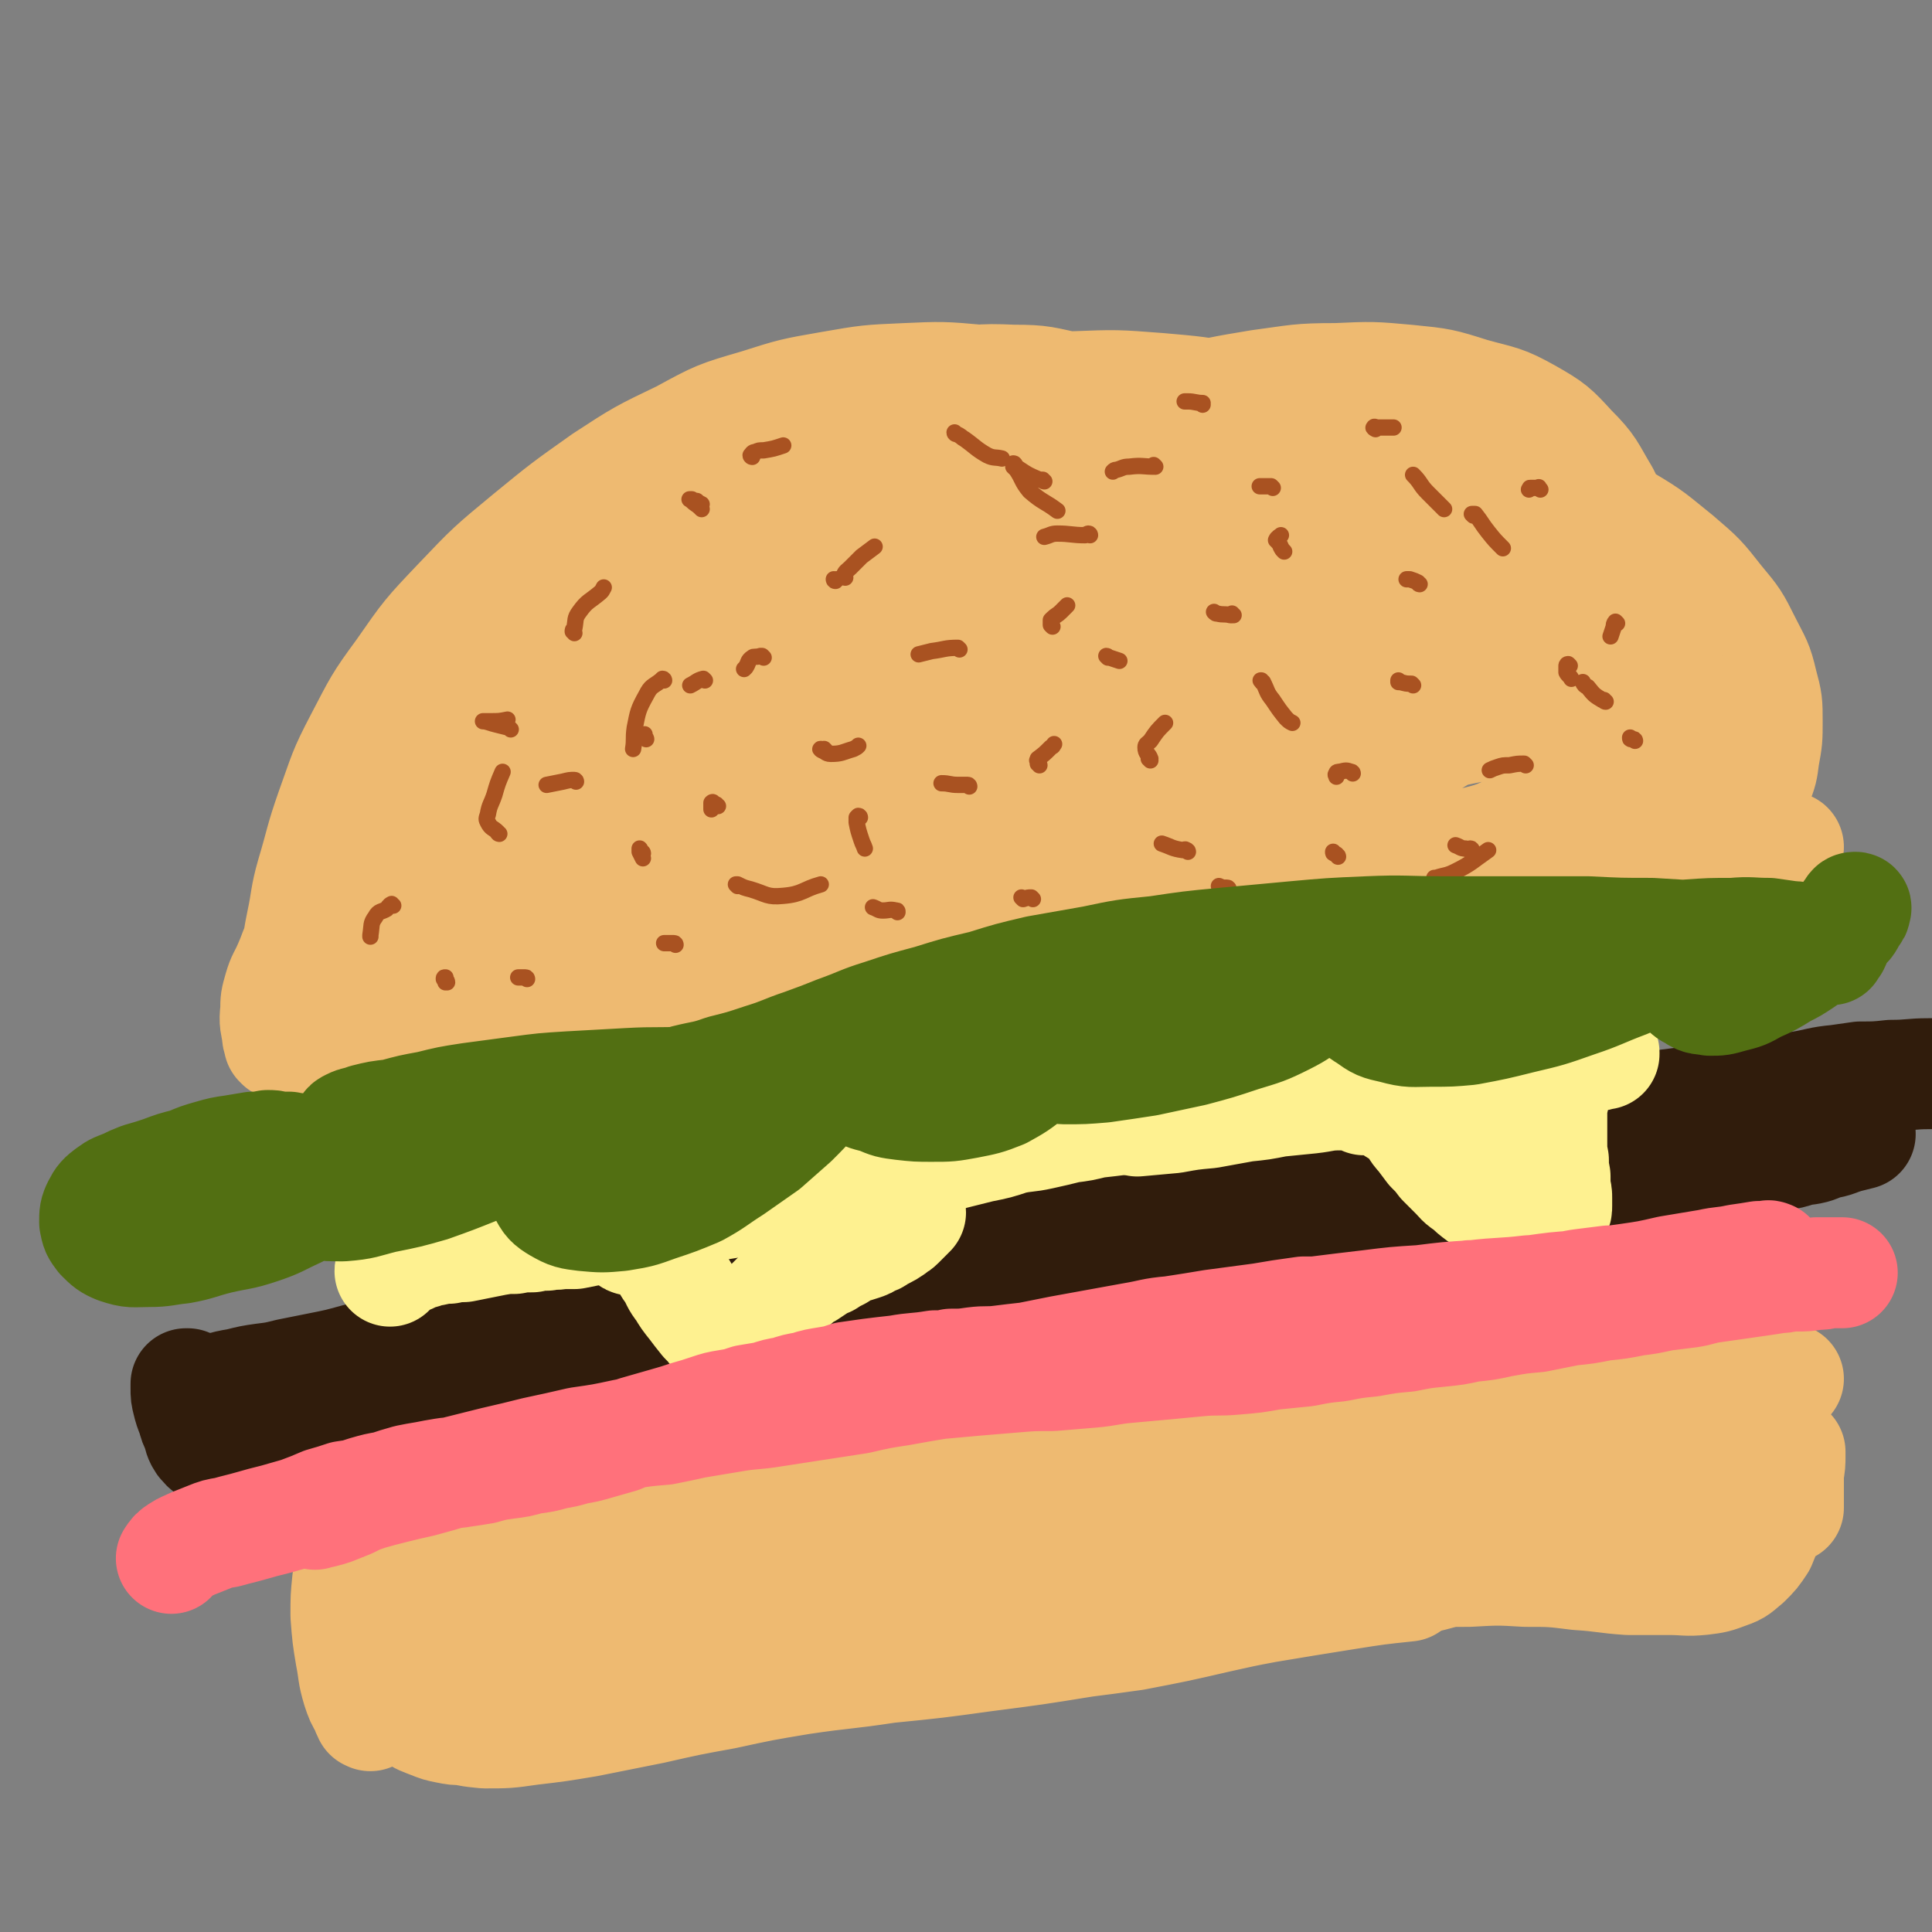 <svg viewBox='0 0 1184 1184' version='1.1' xmlns='http://www.w3.org/2000/svg' xmlns:xlink='http://www.w3.org/1999/xlink'><rect x="0" y="0" width="1184" height="1184" fill="#808080" stroke="none"/><g fill='none' stroke='#EEBA71' stroke-width='68' stroke-linecap='round' stroke-linejoin='round'><path d='M214,634c0,0 -1,-1 -1,-1 0,0 0,1 0,1 0,-1 0,-1 0,-1 2,-1 2,0 3,0 3,0 3,0 5,0 4,-1 4,-1 7,-1 7,0 7,0 14,0 9,-1 9,-1 18,-2 13,-1 13,-1 25,-3 12,-2 12,-2 24,-4 16,-2 16,-2 33,-4 18,-3 18,-2 36,-5 19,-2 19,-2 38,-5 22,-3 22,-3 43,-7 24,-4 24,-5 47,-10 25,-5 25,-5 49,-10 26,-5 26,-5 52,-9 26,-4 26,-3 52,-7 28,-5 28,-5 56,-10 28,-4 28,-4 56,-8 28,-4 28,-4 56,-8 27,-3 27,-3 54,-6 27,-3 27,-3 53,-5 25,-2 25,-2 50,-4 21,-1 21,-1 42,-3 18,-1 18,-1 35,-2 12,-1 12,-1 24,-1 5,0 6,0 11,0 0,0 0,0 0,0 -5,1 -5,0 -9,0 -11,0 -11,0 -22,0 -17,1 -17,1 -34,2 -21,1 -21,1 -42,3 -26,2 -26,2 -51,4 -30,4 -30,4 -60,8 -33,4 -33,4 -65,9 -33,4 -33,4 -66,9 -31,4 -31,4 -62,9 -29,4 -29,4 -59,8 -28,4 -28,4 -57,8 -28,5 -28,5 -57,10 -29,5 -29,4 -59,10 -30,6 -30,6 -60,13 -27,6 -27,7 -55,13 -22,4 -23,4 -45,8 -19,4 -19,4 -38,8 -15,3 -15,4 -30,6 -10,2 -10,2 -20,3 -4,0 -5,0 -9,0 0,0 0,0 1,0 5,-2 5,-2 9,-4 11,-4 11,-4 21,-8 14,-5 14,-6 29,-11 17,-6 17,-5 34,-11 19,-6 19,-6 38,-11 18,-5 18,-5 37,-10 16,-4 16,-4 32,-8 11,-3 11,-3 23,-5 7,-2 7,-2 14,-3 2,0 3,0 4,0 0,0 0,0 -1,0 '/><path d='M172,640c0,0 0,0 -1,-1 0,-2 -1,-2 -1,-5 -1,-7 -2,-7 -1,-15 0,-6 0,-6 2,-13 2,-7 3,-7 6,-14 4,-9 3,-9 8,-18 6,-12 5,-12 13,-23 9,-14 9,-14 20,-26 11,-14 10,-14 22,-27 13,-14 13,-14 26,-27 14,-14 14,-14 28,-27 15,-14 15,-14 32,-27 17,-14 17,-14 35,-27 20,-14 20,-14 40,-26 22,-13 22,-14 45,-25 24,-11 24,-11 49,-21 25,-9 25,-9 50,-17 26,-8 26,-8 53,-14 26,-6 27,-6 53,-10 28,-4 28,-4 55,-6 26,-1 27,-2 53,-1 25,0 25,0 50,3 25,2 26,2 50,6 25,4 25,4 49,10 24,6 24,5 47,13 21,7 21,7 41,17 17,10 17,11 32,23 14,12 14,12 25,26 10,12 10,12 17,26 6,12 7,12 10,25 3,11 3,12 3,23 0,11 0,11 -2,22 -1,8 -1,8 -4,16 -2,7 -3,7 -5,13 -3,6 -3,6 -6,11 -3,4 -3,4 -6,8 -1,2 -1,2 -3,3 -1,0 -2,-1 -2,-2 -3,-3 -3,-4 -5,-8 -3,-7 -3,-7 -5,-14 -3,-7 -3,-7 -6,-15 -4,-11 -4,-11 -8,-22 -4,-13 -4,-13 -8,-26 -4,-15 -4,-15 -8,-29 -4,-16 -3,-16 -8,-31 -5,-16 -5,-16 -11,-32 -6,-17 -5,-17 -13,-33 -9,-15 -8,-16 -20,-28 -11,-12 -12,-13 -26,-21 -16,-9 -17,-8 -35,-13 -19,-6 -19,-6 -39,-8 -22,-2 -22,-2 -44,-1 -24,0 -24,1 -47,4 -24,4 -24,4 -48,10 -26,6 -26,6 -52,14 -28,10 -28,10 -56,21 -30,12 -29,13 -58,27 -30,15 -31,15 -60,31 -28,16 -28,16 -56,33 -25,16 -25,16 -50,34 -23,17 -23,17 -45,37 -20,18 -20,18 -38,38 -17,17 -17,18 -32,37 -13,16 -13,16 -24,34 -8,14 -8,14 -14,29 -4,9 -4,9 -6,20 -1,6 -1,7 1,13 2,4 3,5 7,7 6,2 7,2 12,0 10,-3 10,-4 18,-9 13,-9 12,-9 23,-19 14,-13 14,-13 27,-26 15,-15 15,-15 29,-31 17,-18 16,-18 33,-36 18,-20 18,-20 36,-39 19,-19 18,-20 38,-39 20,-19 20,-19 41,-38 21,-17 21,-18 43,-34 21,-15 21,-16 44,-29 20,-12 21,-12 43,-22 21,-8 21,-9 42,-15 22,-5 22,-6 44,-8 20,-1 21,-1 41,2 17,4 18,4 34,12 16,7 16,8 29,19 12,10 11,11 22,22 9,9 9,9 17,18 6,7 7,7 12,14 3,3 2,4 4,8 0,0 0,0 0,0 -3,0 -3,-1 -7,-2 -7,-4 -7,-4 -15,-8 -11,-7 -11,-7 -22,-14 -13,-9 -13,-9 -25,-18 -14,-10 -13,-11 -27,-21 -14,-11 -14,-11 -29,-21 -16,-11 -16,-11 -32,-20 -14,-8 -14,-8 -30,-14 -20,-8 -20,-8 -41,-13 -22,-5 -22,-5 -45,-7 -22,-2 -23,-2 -45,-1 -23,1 -23,1 -46,5 -23,4 -23,4 -45,11 -24,7 -24,7 -46,19 -25,12 -25,12 -48,27 -24,17 -24,17 -46,35 -23,19 -23,19 -43,40 -19,20 -19,20 -35,43 -14,19 -14,20 -25,41 -11,21 -10,21 -18,43 -7,20 -6,20 -12,40 -4,14 -3,15 -6,29 -2,10 -2,10 -3,20 -1,6 -1,6 -2,11 0,0 1,0 1,0 1,-1 1,-2 2,-3 4,-8 4,-8 7,-16 7,-16 6,-16 13,-31 10,-20 10,-20 20,-39 12,-22 12,-23 25,-44 14,-23 14,-23 31,-43 15,-20 15,-21 32,-39 18,-18 18,-18 38,-34 20,-16 21,-16 43,-30 24,-15 24,-15 49,-26 26,-13 26,-13 54,-23 27,-10 27,-10 54,-17 27,-7 27,-7 55,-11 27,-3 27,-3 54,-3 26,-1 26,-1 52,1 23,2 23,2 46,6 20,4 20,4 39,10 16,5 16,6 32,12 11,5 11,6 22,12 7,3 7,3 14,7 3,2 3,2 5,4 0,0 -1,1 -1,1 -5,-1 -5,-1 -10,-2 -11,-2 -11,-3 -22,-5 -16,-3 -16,-3 -32,-6 -18,-4 -18,-4 -36,-9 -19,-4 -19,-4 -37,-10 -18,-5 -18,-5 -36,-11 -18,-5 -18,-6 -36,-9 -19,-4 -19,-5 -37,-5 -22,-1 -23,0 -44,4 -25,4 -25,5 -49,12 -26,9 -26,10 -52,21 -19,8 -19,8 -38,18 -19,10 -19,10 -36,22 -17,13 -17,13 -31,28 -16,17 -16,18 -29,36 -13,21 -13,21 -25,42 -10,19 -11,19 -19,40 -5,14 -6,15 -7,30 -1,8 -1,10 4,16 5,7 7,7 15,9 11,3 12,3 23,1 14,-2 14,-3 28,-7 17,-6 16,-6 33,-12 18,-8 18,-8 37,-16 22,-10 22,-10 44,-21 27,-13 27,-13 54,-27 30,-16 30,-16 59,-32 30,-16 30,-16 60,-33 28,-16 28,-16 56,-32 25,-13 25,-13 50,-25 18,-9 18,-9 36,-18 10,-4 10,-4 20,-8 2,-1 4,-2 4,-1 -2,0 -5,0 -9,1 -14,6 -14,6 -29,12 -25,11 -26,11 -51,23 -34,15 -34,15 -67,32 -39,20 -39,19 -77,42 -41,23 -41,23 -79,50 -33,22 -33,22 -63,48 -19,16 -20,15 -35,35 -8,10 -9,12 -10,23 -1,8 -1,12 5,16 9,4 12,3 23,1 20,-4 20,-6 39,-15 28,-13 28,-14 55,-29 32,-18 32,-18 63,-37 35,-21 35,-21 69,-43 33,-22 33,-23 65,-46 28,-20 29,-20 56,-41 19,-15 20,-15 37,-32 8,-8 11,-10 14,-19 1,-3 -3,-5 -7,-6 -11,-1 -13,-1 -25,2 -22,6 -22,6 -44,16 -27,13 -28,12 -53,29 -27,18 -27,18 -51,40 -26,23 -27,23 -49,50 -21,26 -22,26 -38,55 -10,19 -12,21 -13,40 -1,10 1,15 9,19 13,6 17,4 32,1 26,-6 27,-8 52,-19 33,-14 33,-15 65,-33 35,-19 35,-18 68,-39 33,-21 32,-21 64,-44 28,-21 28,-21 55,-43 20,-16 20,-16 39,-34 8,-8 10,-9 15,-18 1,-3 0,-5 -3,-6 -8,-2 -9,-2 -18,0 -20,4 -20,5 -40,12 -25,11 -26,11 -50,24 -25,15 -26,15 -48,33 -25,20 -25,20 -46,44 -20,23 -20,23 -37,49 -11,16 -15,17 -18,34 -1,7 2,11 8,14 12,5 15,4 29,2 25,-4 26,-6 50,-15 31,-12 31,-12 61,-27 30,-14 30,-14 58,-31 27,-15 27,-15 52,-32 20,-15 20,-15 39,-31 12,-10 12,-11 21,-22 2,-3 4,-5 2,-6 -3,-2 -6,-1 -12,1 -18,6 -19,5 -35,14 -23,13 -24,12 -45,29 -19,15 -20,15 -35,35 -13,17 -14,18 -20,38 -3,13 -4,16 1,28 5,9 8,10 18,13 13,3 15,2 29,0 18,-4 18,-5 35,-13 19,-8 19,-8 37,-18 16,-8 16,-8 30,-19 11,-9 11,-9 19,-20 5,-7 5,-8 7,-17 1,-5 1,-6 -2,-11 -4,-5 -5,-5 -12,-8 -10,-4 -11,-3 -23,-4 -16,-2 -16,-1 -33,-1 -20,0 -20,-1 -40,0 -24,2 -24,1 -48,4 -28,4 -28,4 -56,9 -31,5 -31,6 -63,11 -32,7 -32,7 -65,13 -30,6 -30,6 -61,10 -26,4 -26,3 -53,6 -22,2 -22,2 -43,4 -19,3 -19,2 -37,6 -18,4 -18,4 -35,9 -16,5 -16,5 -31,12 -12,5 -12,5 -23,11 -3,3 -6,3 -7,6 0,1 2,2 4,3 7,2 8,2 15,3 14,2 14,2 29,1 20,-1 20,-1 41,-4 26,-3 26,-4 53,-8 32,-5 32,-5 63,-10 28,-4 28,-3 56,-7 35,-5 35,-5 69,-10 34,-5 34,-5 68,-10 32,-5 32,-5 63,-10 27,-5 27,-6 54,-11 21,-4 21,-5 42,-7 13,-1 13,-1 27,0 2,0 2,1 5,2 '/><path d='M261,959c0,0 -1,-1 -1,-1 0,0 0,0 1,0 2,0 2,0 4,-1 4,0 4,0 8,-1 7,-1 7,-2 13,-4 10,-2 10,-2 20,-5 14,-4 14,-4 27,-7 15,-4 15,-4 31,-7 18,-4 18,-3 36,-6 20,-3 20,-3 40,-7 22,-3 21,-3 43,-7 23,-3 23,-4 46,-7 25,-3 25,-3 50,-6 25,-2 26,-2 51,-5 28,-3 28,-3 56,-6 30,-3 30,-3 59,-7 30,-4 30,-4 60,-8 29,-4 29,-4 57,-8 27,-3 27,-3 54,-6 23,-3 24,-3 47,-5 21,-2 21,-2 41,-3 17,-2 17,-2 34,-3 14,-1 14,-1 27,-2 8,-1 8,-1 17,-1 6,0 6,0 11,-1 2,0 3,0 3,0 -2,0 -3,1 -6,1 -9,0 -9,0 -18,0 -14,1 -14,1 -28,2 -17,1 -17,1 -34,2 -22,2 -22,1 -44,3 -26,1 -26,2 -52,3 -29,3 -29,2 -59,5 -32,3 -32,3 -64,7 -34,3 -34,4 -68,7 -33,4 -33,4 -66,8 -31,3 -31,2 -61,6 -31,4 -31,3 -61,9 -31,5 -31,6 -61,13 -30,7 -30,8 -60,16 -25,7 -25,7 -50,13 -17,4 -18,4 -35,8 -14,3 -14,2 -27,5 -10,3 -10,3 -20,6 -8,2 -8,3 -15,5 -4,2 -4,2 -7,3 0,0 0,0 0,0 2,0 2,-1 3,-1 3,-1 3,0 6,-1 4,0 4,0 8,0 4,1 4,1 9,2 4,1 4,1 8,2 4,2 4,2 8,4 3,2 3,3 7,5 4,2 4,2 8,5 5,3 5,3 9,6 7,3 6,4 13,6 9,4 9,4 19,6 13,3 13,3 27,5 16,2 16,1 32,2 20,1 20,1 40,2 21,0 21,0 43,1 23,0 23,1 45,1 23,0 23,1 46,1 23,-1 23,-1 46,-4 23,-3 23,-3 46,-8 24,-4 24,-5 47,-11 24,-7 24,-7 49,-15 25,-8 25,-8 50,-17 25,-10 25,-10 50,-20 24,-11 24,-11 48,-22 17,-8 16,-9 33,-17 19,-10 19,-10 37,-19 15,-8 15,-8 29,-15 11,-5 10,-6 21,-10 6,-3 6,-3 13,-5 2,0 3,-1 4,0 0,0 -1,0 -1,0 -4,3 -3,3 -7,6 -7,7 -7,6 -14,13 -9,8 -9,8 -19,16 -11,9 -10,10 -22,19 -12,9 -12,10 -25,18 -14,9 -14,9 -28,17 -14,7 -14,7 -28,13 -15,6 -15,6 -30,10 -15,5 -15,4 -31,8 -3,0 -3,0 -6,1 '/><path d='M222,951c0,0 -1,-1 -1,-1 -3,2 -4,2 -6,5 -2,6 -1,7 -2,14 -1,10 -1,10 -1,21 1,13 1,13 3,25 2,10 1,10 4,20 2,6 2,6 5,11 1,3 1,3 2,5 1,0 1,1 1,0 1,0 1,-1 0,-2 0,-6 0,-6 -1,-12 -1,-8 -1,-8 -1,-16 -1,-9 -1,-9 -2,-19 0,-11 0,-11 -1,-22 0,-8 0,-8 0,-16 0,-4 0,-4 0,-7 0,-1 -1,-1 -1,0 1,2 1,3 1,6 0,8 0,8 1,17 1,11 0,11 3,22 2,9 2,9 5,17 3,8 3,8 7,14 3,6 3,6 7,11 4,4 4,4 9,7 4,3 5,3 10,5 5,2 5,2 10,3 5,1 5,1 10,1 5,-1 5,-1 10,-3 6,-1 6,-2 12,-4 8,-3 8,-3 15,-6 10,-3 10,-3 19,-6 12,-3 12,-3 23,-6 14,-3 14,-3 28,-5 16,-3 16,-3 32,-4 19,-2 19,-2 38,-3 21,-2 21,-2 42,-3 24,-2 24,-1 48,-4 24,-2 25,-2 48,-6 24,-3 24,-3 48,-8 23,-4 23,-4 47,-9 22,-4 22,-5 45,-9 23,-4 23,-4 46,-8 22,-4 22,-4 44,-8 21,-3 21,-3 42,-6 18,-3 18,-3 36,-7 16,-3 16,-3 32,-7 14,-4 14,-4 28,-9 13,-4 13,-5 25,-9 10,-5 10,-5 19,-9 8,-4 8,-4 16,-8 5,-3 5,-3 11,-6 4,-2 4,-2 9,-4 4,-2 4,-2 8,-4 3,-1 3,-1 6,-3 2,0 2,0 4,-1 1,-1 1,-1 2,-1 1,-1 1,0 2,-1 2,-1 2,-1 3,-2 2,-3 2,-3 3,-6 1,-3 1,-3 2,-6 0,-4 0,-4 0,-7 0,-4 0,-4 -1,-7 0,-3 0,-3 0,-5 0,-1 0,-1 1,-2 0,0 1,0 1,0 2,1 2,1 3,3 3,4 2,4 3,8 2,8 1,8 2,15 2,9 1,9 3,17 1,7 1,7 3,14 1,4 1,4 2,7 1,1 1,1 2,2 0,0 0,0 0,0 0,-1 0,-1 0,-3 0,-4 0,-4 0,-8 0,-5 0,-5 0,-10 1,-6 1,-6 1,-11 0,-1 0,-3 0,-2 -1,0 -1,2 -2,4 -2,8 -2,8 -4,16 -3,10 -3,10 -7,20 -2,8 -2,9 -5,16 -4,6 -4,6 -9,11 -5,4 -5,5 -11,7 -8,3 -8,3 -16,4 -10,1 -10,0 -20,0 -13,0 -13,0 -25,0 -15,-1 -15,-2 -31,-3 -16,-2 -16,-2 -32,-2 -17,-1 -17,-1 -35,0 -19,0 -19,0 -39,1 -22,1 -22,1 -44,3 -26,2 -26,2 -51,4 -27,3 -27,4 -55,7 -28,3 -28,3 -56,6 -27,4 -27,4 -55,8 -27,3 -26,4 -53,8 -27,4 -27,3 -54,7 -27,3 -27,4 -53,7 -24,3 -24,3 -47,6 -20,2 -20,2 -40,5 -14,2 -14,2 -29,3 -10,1 -10,1 -19,1 -4,1 -4,1 -8,1 0,0 0,0 0,0 5,-1 5,-1 10,-1 13,-3 12,-3 25,-5 18,-3 18,-3 36,-4 22,-2 22,-1 44,-1 25,-1 25,0 51,-1 28,0 28,0 56,-1 29,-1 29,-1 59,-3 29,-2 29,-2 59,-5 29,-3 29,-3 58,-7 26,-5 26,-5 52,-11 23,-5 23,-5 46,-12 18,-6 18,-6 36,-14 14,-6 14,-6 27,-14 7,-5 7,-5 14,-11 4,-4 5,-4 6,-9 1,-3 0,-5 -3,-7 -7,-6 -8,-6 -17,-8 -17,-4 -18,-3 -35,-3 -26,0 -26,1 -51,4 -29,4 -29,4 -58,9 -33,6 -33,6 -65,13 -33,7 -33,7 -66,15 -32,8 -32,8 -64,17 -31,10 -31,10 -62,20 -27,9 -26,11 -53,19 -18,6 -18,7 -36,11 -9,2 -9,1 -18,2 -2,0 -4,0 -4,-1 0,-1 1,-2 3,-3 7,-5 8,-5 15,-8 15,-6 15,-6 29,-11 20,-7 20,-8 41,-14 26,-7 27,-6 54,-11 30,-7 30,-7 61,-12 31,-5 31,-5 61,-9 28,-3 28,-3 56,-6 24,-3 24,-2 47,-5 17,-2 17,-2 35,-6 9,-2 9,-2 17,-4 1,-1 3,-2 2,-2 -2,-1 -4,-1 -8,-1 -13,-2 -13,-2 -27,-2 -21,-1 -21,-1 -42,0 -25,0 -25,0 -51,2 -29,2 -29,2 -58,5 -32,4 -32,5 -64,9 -33,4 -33,4 -66,8 -28,4 -28,4 -56,6 -21,2 -21,2 -41,4 -15,1 -16,0 -31,3 -12,3 -12,3 -23,8 -10,4 -11,4 -20,10 -7,5 -7,5 -13,11 -2,2 -3,5 -2,6 3,2 5,1 10,0 10,0 10,-1 19,-1 13,0 13,0 26,1 15,1 15,2 29,3 16,1 17,2 33,1 15,-1 15,0 30,-4 13,-4 13,-5 24,-11 8,-4 9,-4 14,-10 2,-2 2,-5 0,-7 -4,-5 -6,-5 -13,-7 -11,-4 -11,-3 -23,-4 -12,-1 -12,-2 -24,0 -16,1 -16,1 -32,5 -17,4 -17,4 -33,10 -14,6 -14,6 -26,14 -11,7 -11,7 -19,16 -7,8 -7,9 -12,19 -3,7 -5,8 -5,16 0,5 2,6 6,10 4,5 5,5 11,7 9,3 9,3 19,4 14,0 14,0 28,-2 17,-2 17,-2 35,-5 20,-4 20,-4 40,-8 22,-5 22,-5 44,-9 23,-5 23,-5 47,-9 27,-4 27,-3 53,-7 30,-3 30,-3 59,-7 31,-4 31,-4 62,-9 29,-4 29,-4 58,-10 26,-5 26,-6 53,-11 24,-4 24,-4 49,-8 19,-3 19,-3 38,-5 '/></g>
<g fill='none' stroke='#A95221' stroke-width='10' stroke-linecap='round' stroke-linejoin='round'><path d='M430,312c-1,-1 -1,-1 -1,-1 0,0 0,0 0,0 -2,-2 -3,-2 -5,-4 -1,-1 -1,-1 -1,-1 -1,0 0,0 0,0 0,0 0,0 1,0 1,1 1,1 3,1 1,1 1,1 3,2 '/><path d='M468,403c-1,-1 -1,-1 -1,-1 -1,0 -1,0 -1,0 -3,1 -4,0 -5,1 -3,2 -2,3 -4,6 0,0 0,0 -1,1 '/><path d='M396,453c0,0 0,-1 -1,-1 0,0 0,0 0,0 0,-1 0,-1 0,-2 0,0 0,0 0,0 '/><path d='M518,354c0,0 -1,-1 -1,-1 1,-3 2,-3 4,-5 4,-4 4,-4 7,-7 4,-3 4,-3 8,-6 '/><path d='M313,447c0,0 -1,-1 -1,-1 -4,-1 -4,-1 -8,-2 -4,-1 -3,-1 -7,-2 -1,0 -1,0 -1,0 1,0 2,0 4,0 6,0 6,0 11,-1 '/><path d='M407,417c0,0 0,-1 -1,-1 0,0 0,0 -1,1 -5,4 -6,3 -9,9 -5,9 -5,10 -7,20 -1,7 0,7 -1,13 '/><path d='M452,543c0,0 -1,-1 -1,-1 0,0 0,0 1,0 4,2 4,2 8,3 10,3 10,5 20,4 12,-1 12,-4 23,-7 '/><path d='M637,469c0,0 0,-1 -1,-1 0,-1 0,-1 0,-2 0,0 -1,0 0,0 0,-1 0,-1 0,-1 4,-3 4,-3 8,-7 2,-1 1,-1 2,-2 '/><path d='M588,398c0,0 -1,-1 -1,-1 -8,0 -8,1 -16,2 -4,1 -4,1 -8,2 '/><path d='M506,460c0,0 -1,-1 -1,-1 -1,0 0,1 -1,1 0,0 -2,-1 -1,-1 2,1 3,3 6,3 7,0 7,-1 14,-3 2,-1 2,-1 3,-2 '/><path d='M645,384c0,0 -1,-1 -1,-1 0,-1 0,-2 0,-3 0,0 0,0 1,-1 2,-2 3,-2 5,-4 2,-2 2,-2 4,-4 '/><path d='M640,295c0,0 -1,0 -1,-1 -1,0 -1,0 -2,0 -7,-3 -7,-3 -13,-7 -2,0 -2,0 -3,-1 '/><path d='M622,285c0,0 0,-1 -1,-1 0,0 1,0 1,1 0,1 0,1 1,3 4,6 3,7 8,13 8,7 9,6 17,12 '/><path d='M774,418c-1,0 -1,-1 -1,-1 -1,0 0,0 0,0 0,1 0,1 1,1 3,6 2,6 6,11 4,6 4,6 8,11 2,2 2,2 4,3 '/><path d='M728,522c0,0 0,-1 -1,-1 -1,-1 -1,0 -2,0 -7,-1 -7,-2 -13,-4 '/><path d='M705,466c0,0 0,-1 -1,-1 0,0 1,1 1,0 -1,-3 -3,-3 -3,-7 0,-2 1,-2 3,-4 4,-6 4,-6 9,-11 '/><path d='M787,338c0,0 -1,-1 -1,-1 -2,-3 -1,-3 -3,-5 0,-1 -1,-1 -1,-1 1,-2 2,-2 3,-3 '/><path d='M903,316c0,0 -1,-1 -1,-1 0,0 1,0 2,0 4,5 4,6 8,11 4,5 4,5 9,10 '/><path d='M962,408c0,0 -1,-1 -1,-1 -1,0 -1,1 -1,1 0,2 0,2 0,4 1,2 2,2 3,4 '/><path d='M935,469c0,0 0,0 -1,-1 -4,0 -4,0 -9,1 -4,0 -4,0 -7,1 -3,1 -3,1 -5,2 '/><path d='M829,474c0,0 0,-1 -1,-1 -3,-1 -3,-1 -7,0 -1,0 -2,0 -2,1 -1,1 0,1 0,2 '/><path d='M880,539c-1,0 -1,-1 -1,-1 0,0 0,0 0,0 0,0 0,0 1,0 6,-2 6,-1 12,-4 10,-5 10,-6 20,-13 '/><path d='M984,430c-1,0 -1,-1 -1,-1 -1,0 -1,0 -1,0 -5,-3 -5,-3 -9,-8 -2,-1 -2,-1 -3,-3 '/><path d='M885,312c0,0 0,0 -1,-1 -4,-4 -4,-4 -9,-9 -5,-5 -4,-6 -9,-11 '/><path d='M780,299c0,0 -1,-1 -1,-1 -3,0 -3,0 -6,0 -1,0 -1,0 -1,0 '/><path d='M708,286c0,0 -1,0 -1,-1 0,0 1,1 1,1 -8,0 -8,-1 -16,0 -4,0 -4,1 -8,2 -1,0 -1,0 -2,1 '/><path d='M432,417c0,0 -1,-1 -1,-1 -4,1 -4,2 -8,4 '/><path d='M353,479c0,0 0,-1 -1,-1 -3,0 -3,0 -7,1 -5,1 -5,1 -10,2 '/><path d='M241,555c-1,0 -1,-1 -1,-1 -2,1 -2,2 -3,3 -3,2 -5,1 -7,5 -3,4 -2,5 -3,11 0,1 0,1 0,1 '/><path d='M274,602c0,-1 -1,-2 -1,-1 0,0 0,1 0,1 0,-1 0,-1 -1,-2 0,-1 0,-1 1,-1 '/><path d='M306,511c0,0 -1,0 -1,-1 -3,-3 -4,-2 -6,-6 -1,-2 -1,-2 0,-5 1,-6 2,-6 4,-12 2,-7 2,-7 5,-14 '/><path d='M352,388c0,-1 -1,-1 -1,-1 0,-1 0,-1 1,-2 1,-5 0,-6 3,-10 5,-7 6,-6 13,-12 1,-1 1,-1 2,-3 '/><path d='M461,280c0,0 -1,0 -1,-1 1,-1 1,-2 3,-2 2,-1 2,-1 5,-1 6,-1 6,-1 12,-3 '/><path d='M586,266c0,0 -1,0 -1,-1 0,0 0,0 1,1 3,1 3,2 5,3 7,5 7,6 14,10 4,2 5,1 9,2 '/><path d='M527,501c0,0 0,-1 -1,-1 0,0 -1,1 -1,1 0,1 0,2 0,3 1,5 1,5 3,11 1,3 1,2 2,5 '/><path d='M550,559c0,-1 0,-1 -1,-1 -4,-1 -4,0 -8,0 -3,0 -3,-1 -6,-2 '/><path d='M414,579c0,0 0,-1 -1,-1 -2,0 -2,0 -4,0 -1,0 -1,0 -2,0 '/><path d='M633,551c0,0 -1,-1 -1,-1 -2,0 -2,0 -5,1 0,0 0,0 -1,-1 '/><path d='M594,482c0,0 0,-1 -1,-1 -3,0 -3,0 -6,0 -5,0 -5,-1 -10,-1 '/><path d='M679,403c0,0 0,-1 -1,-1 0,0 0,0 0,0 1,1 1,1 2,1 3,1 3,1 6,2 '/><path d='M756,377c-1,0 -1,-1 -1,-1 0,0 0,1 0,1 0,0 -1,0 -1,0 -4,-1 -4,0 -8,-1 -1,0 -1,0 -2,-1 '/><path d='M668,328c0,0 0,-1 -1,-1 -1,0 -1,1 -2,1 -8,0 -9,-1 -17,-1 -4,0 -4,1 -8,2 '/><path d='M512,356c0,0 -1,-1 -1,-1 0,0 0,1 1,1 0,-1 0,-1 1,-1 '/><path d='M737,248c0,-1 -1,-1 -1,-1 0,0 1,0 1,0 -4,0 -5,-1 -9,-1 -1,0 -1,0 -2,0 '/><path d='M843,263c0,0 -2,-1 -1,-1 0,-1 1,0 2,0 5,0 5,0 10,0 '/><path d='M944,300c-1,-1 -1,-1 -1,-1 0,-1 0,0 0,0 -2,0 -2,0 -5,0 -1,0 0,0 -1,1 '/><path d='M866,420c0,0 -1,-1 -1,-1 -1,0 -1,0 -1,0 -4,0 -4,-1 -7,-1 0,-1 0,-1 0,-1 '/><path d='M991,382c0,0 -1,-1 -1,-1 0,0 0,1 0,1 0,0 0,-1 0,-1 -1,1 -1,2 -1,3 -1,3 -1,3 -2,6 '/><path d='M1002,454c0,0 0,-1 -1,-1 0,0 0,0 -1,0 -1,0 -1,0 -1,-1 '/><path d='M902,521c0,0 0,-1 -1,-1 -1,0 -1,1 -3,0 -3,0 -3,-1 -6,-2 '/><path d='M753,545c0,0 0,-1 -1,-1 -1,0 -1,0 -2,0 -1,0 -3,-1 -3,-1 0,0 2,1 5,2 '/><path d='M820,525c0,0 0,-1 -1,-1 0,-1 0,0 -1,-1 -1,0 -1,0 -1,-1 '/><path d='M870,358c0,0 -1,0 -1,-1 -2,-1 -2,-1 -5,-2 -1,0 -1,0 -2,0 '/><path d='M394,523c0,-1 -1,-1 -1,-1 -1,-1 0,-1 -1,-2 0,0 0,0 0,0 0,1 0,1 0,2 1,2 1,2 2,4 '/><path d='M323,600c0,0 0,-1 -1,-1 -1,0 -1,0 -2,0 -1,0 -1,0 -2,0 -1,0 0,0 0,0 '/><path d='M440,494c0,0 -1,0 -1,-1 -1,0 -1,0 -2,-1 0,0 0,-1 -1,0 0,1 0,2 0,4 '/></g>
<g fill='none' stroke='#301C0C' stroke-width='68' stroke-linecap='round' stroke-linejoin='round'><path d='M119,859c0,0 -1,0 -1,-1 -1,-1 -1,-1 -2,-2 -1,0 -1,0 -1,-1 0,0 0,0 0,0 0,0 1,0 1,0 4,-1 4,0 7,-1 5,-1 5,-2 10,-3 7,-2 7,-2 13,-3 8,-2 8,-2 15,-3 8,-1 8,-1 16,-3 10,-2 10,-2 20,-4 10,-2 10,-2 21,-5 11,-3 11,-3 23,-6 12,-3 12,-3 24,-6 13,-3 13,-3 25,-6 14,-3 14,-3 28,-7 14,-4 14,-4 28,-9 15,-4 15,-5 30,-9 15,-5 15,-5 30,-10 15,-4 15,-4 30,-8 16,-4 16,-4 32,-8 16,-3 16,-3 33,-6 17,-4 17,-4 35,-7 14,-3 14,-3 29,-6 17,-3 17,-3 33,-5 18,-2 18,-2 35,-4 17,-2 17,-2 35,-4 17,-2 17,-2 34,-4 18,-2 18,-2 35,-5 18,-3 18,-3 36,-6 18,-2 18,-2 36,-5 18,-3 18,-2 36,-5 18,-3 18,-3 36,-6 17,-3 17,-3 35,-6 17,-3 17,-3 35,-6 18,-3 18,-3 36,-6 18,-3 18,-3 35,-6 16,-2 16,-2 32,-5 15,-2 15,-2 30,-4 10,-1 10,-1 19,-2 12,-2 12,-3 23,-4 7,-1 7,-1 14,-2 9,0 10,0 19,-1 12,0 12,-1 23,-1 4,0 4,0 8,0 '/><path d='M116,849c-1,0 -1,-1 -1,-1 -1,0 0,1 0,1 0,0 -1,-1 -1,-1 0,1 0,2 0,3 0,4 0,4 1,8 1,4 1,4 3,9 1,4 1,4 3,8 1,4 1,5 3,8 2,2 2,3 5,4 3,2 3,2 6,2 4,1 4,1 9,1 5,1 5,1 10,0 6,-1 6,-1 13,-2 8,-2 8,-3 16,-5 9,-3 9,-3 19,-6 9,-3 9,-2 19,-6 10,-3 10,-3 20,-6 10,-3 10,-4 20,-7 10,-2 10,-2 20,-5 11,-2 11,-2 21,-5 12,-2 12,-2 23,-5 12,-3 12,-3 25,-6 12,-3 12,-3 25,-6 13,-4 13,-4 26,-7 13,-3 13,-3 26,-6 13,-3 13,-3 26,-6 13,-4 13,-4 25,-7 14,-3 14,-3 29,-6 15,-4 15,-4 30,-6 16,-3 16,-3 31,-5 15,-3 15,-2 30,-5 15,-2 15,-2 30,-5 14,-2 14,-3 29,-5 14,-3 14,-3 29,-6 14,-2 14,-2 29,-5 14,-2 14,-2 29,-5 14,-2 14,-2 29,-5 12,-2 12,-2 24,-5 13,-2 13,-3 27,-5 14,-3 14,-3 27,-5 14,-2 14,-2 28,-5 13,-2 13,-2 27,-4 13,-1 13,-1 26,-3 13,-2 13,-2 26,-3 13,-2 13,-1 26,-2 12,-1 12,-1 24,-2 11,-1 11,-1 23,-3 10,-1 10,-1 21,-2 9,-1 9,-2 19,-3 10,-2 10,-2 19,-3 7,-1 7,-1 13,-3 8,-1 8,-1 15,-4 7,-1 7,-2 14,-4 4,-1 4,-1 8,-2 '/></g>
<g fill='none' stroke='#FEF190' stroke-width='68' stroke-linecap='round' stroke-linejoin='round'><path d='M387,760c0,0 -1,0 -1,-1 0,0 0,0 0,0 1,-1 0,-1 1,-1 0,-1 0,-1 0,-1 1,0 1,0 1,0 1,0 1,0 2,0 2,1 2,1 3,1 2,1 2,1 4,2 2,2 2,2 4,4 3,3 3,3 5,7 3,4 3,5 6,9 3,5 2,5 6,10 3,5 3,5 7,10 3,4 3,4 7,9 3,3 3,3 6,7 2,3 2,3 4,5 2,2 2,2 3,4 1,2 1,2 1,3 1,1 1,1 2,2 0,1 0,1 1,1 0,1 0,1 0,1 0,0 0,0 0,0 1,0 1,0 1,0 0,0 0,0 0,0 0,0 0,0 0,0 0,0 0,0 0,0 0,0 0,0 -1,-1 0,0 1,1 1,1 0,0 0,0 0,0 0,0 0,0 0,0 0,0 0,0 0,0 0,0 0,0 0,0 0,0 -1,0 -1,-1 0,0 0,1 1,1 0,0 0,0 0,0 0,0 0,0 0,0 0,0 0,0 0,0 0,0 -1,0 -1,-1 0,0 0,1 1,1 0,0 0,0 0,0 0,0 0,0 0,0 0,0 -1,-1 -1,-1 0,0 1,1 1,1 0,0 0,0 0,0 0,0 0,0 -1,-1 0,0 1,1 1,1 0,0 0,0 0,0 0,0 0,0 0,0 0,0 0,0 0,0 0,0 -1,0 -1,-1 0,0 1,1 1,1 0,0 0,0 0,0 0,0 0,0 0,0 0,0 0,0 0,0 0,0 -1,0 -1,0 0,-1 1,0 1,0 0,0 0,0 0,0 0,0 0,0 0,0 0,0 0,0 0,0 0,0 0,0 0,-1 0,0 0,0 0,0 1,0 1,0 1,0 0,-1 0,-1 1,-2 2,-3 2,-3 4,-6 1,-2 1,-2 3,-4 2,-3 2,-3 4,-6 1,-2 1,-2 3,-4 1,-2 1,-2 2,-4 1,-3 1,-3 3,-5 2,-2 2,-2 4,-4 3,-3 3,-3 5,-5 3,-3 3,-3 5,-4 3,-2 3,-2 5,-4 2,-2 2,-2 5,-3 3,-2 3,-2 6,-4 3,-2 3,-2 6,-3 3,-2 3,-2 7,-4 3,-2 3,-2 7,-4 4,-1 4,-1 7,-2 3,-1 3,-1 6,-3 2,-1 2,0 4,-2 2,-1 2,-1 4,-2 2,-1 2,-1 5,-3 2,-2 2,-1 4,-3 2,-2 2,-2 4,-4 1,-1 1,-1 2,-2 0,-1 0,-1 1,-1 0,-1 0,-1 -1,-1 0,0 0,0 0,0 -1,0 -1,0 -1,1 -1,0 -1,-1 -2,0 -2,0 -1,0 -3,1 -1,0 -1,0 -2,0 '/><path d='M393,746c0,0 -1,0 -1,-1 0,0 0,0 0,0 -1,0 -1,-1 -1,-1 2,0 2,0 4,0 4,-1 4,-1 8,-1 6,-1 6,-1 12,-2 6,0 6,0 13,-1 7,-1 7,-1 14,-2 6,-1 6,-1 13,-2 7,-1 7,-1 14,-2 8,-1 8,-1 15,-3 7,-1 7,-1 15,-3 7,-1 7,-1 14,-3 7,-2 7,-2 13,-4 7,-1 7,-1 14,-3 7,-2 7,-2 14,-3 7,-2 7,-2 15,-3 8,-2 8,-3 16,-5 8,-2 8,-2 16,-4 10,-2 10,-2 19,-5 9,-2 9,-1 18,-3 9,-2 9,-2 17,-4 8,-1 8,-1 16,-3 9,-1 9,-1 17,-2 9,-2 9,-2 18,-3 9,-1 9,-1 18,-2 9,-1 9,-1 18,-2 9,-1 9,-1 18,-2 8,-1 8,-1 16,-2 8,-1 8,-1 15,-2 8,-1 8,-1 15,-2 8,-1 8,-1 15,-2 8,-1 8,-1 16,-3 8,-1 8,-1 16,-3 7,-1 7,-1 14,-2 7,-2 6,-2 13,-3 7,-1 7,-1 14,-2 7,-2 7,-2 14,-3 7,-2 7,-2 14,-3 5,-1 5,-1 11,-2 6,-1 6,-1 12,-1 5,-1 5,-1 10,-2 5,0 5,0 10,-1 4,0 4,0 8,0 3,0 3,0 6,0 1,0 1,0 2,0 1,1 1,1 2,1 0,0 0,0 0,0 0,1 0,1 0,1 -1,0 -1,0 -1,0 -2,0 -2,1 -4,1 -3,1 -3,1 -5,1 -3,1 -3,0 -6,1 -2,0 -2,0 -5,1 -2,0 -2,1 -4,1 '/><path d='M836,674c0,0 -1,-1 -1,-1 0,-1 1,-2 2,-2 2,-1 2,-1 5,0 3,1 3,1 6,3 4,2 4,3 7,6 5,3 5,3 9,7 4,4 3,5 7,9 3,4 3,4 6,8 4,4 4,4 7,8 4,4 4,4 8,8 3,3 3,4 8,7 3,3 3,3 7,6 4,2 4,2 9,4 4,3 4,2 9,4 5,2 4,2 9,3 4,1 4,1 8,2 3,0 3,0 6,0 2,-1 2,-1 4,-2 1,0 1,0 1,-1 1,-2 1,-2 1,-4 0,-2 0,-2 0,-5 0,-2 0,-3 -1,-5 0,-4 0,-4 0,-8 -1,-5 -1,-5 -1,-10 -1,-5 -1,-5 -1,-11 0,-5 0,-5 0,-11 0,-5 0,-5 0,-11 1,-4 1,-4 2,-9 1,-4 2,-4 3,-8 1,-3 1,-3 2,-5 0,-1 0,-1 0,-2 0,0 0,0 0,0 0,1 0,1 -1,2 -1,4 -1,4 -2,7 -2,3 -2,4 -4,7 -3,4 -3,4 -6,7 -4,4 -4,4 -8,7 -4,3 -4,3 -8,5 -3,2 -3,2 -7,3 -3,1 -3,1 -7,2 -3,0 -3,1 -6,0 -2,0 -2,1 -5,0 -2,-1 -2,-1 -3,-2 -1,-2 -1,-2 -2,-3 -1,-1 -1,-1 -2,-2 0,-1 0,-2 -1,-3 0,-1 0,-1 -1,-1 -1,-1 -1,-1 -2,-2 -1,-1 -1,-1 -2,-1 -2,-1 -2,-1 -4,-2 -3,-1 -3,-1 -5,-1 -4,-2 -4,-2 -8,-2 -5,-1 -5,-1 -9,-2 -7,-1 -7,-1 -13,-1 -7,-1 -7,-1 -14,-1 -8,0 -8,0 -17,0 -9,0 -9,1 -18,2 -10,1 -10,1 -20,2 -10,2 -10,2 -20,3 -11,2 -11,2 -22,4 -11,1 -11,1 -22,3 -11,1 -11,1 -22,2 '/><path d='M477,736c-1,0 -1,0 -1,-1 -2,-1 -2,-2 -4,-3 -2,-2 -2,-2 -5,-2 -2,-1 -2,-1 -5,-1 -4,0 -4,0 -7,0 -5,1 -5,2 -9,3 -6,2 -6,2 -11,3 -7,2 -7,3 -13,5 -5,1 -5,1 -10,2 -7,2 -7,2 -14,4 -7,2 -7,2 -14,4 -6,1 -6,1 -12,2 -5,1 -5,1 -10,2 -5,1 -5,1 -10,2 -4,0 -4,0 -8,0 -5,1 -5,0 -9,1 -5,0 -5,0 -9,1 -6,0 -6,0 -11,1 -5,0 -5,0 -11,1 -5,1 -5,1 -10,2 -5,1 -5,1 -10,2 -5,0 -5,0 -9,1 -4,0 -4,0 -8,1 -4,1 -4,0 -8,2 -4,1 -4,1 -8,3 -3,1 -3,0 -6,2 -3,2 -3,2 -5,4 -1,1 -1,1 -1,2 '/></g>
<g fill='none' stroke='#526F12' stroke-width='68' stroke-linecap='round' stroke-linejoin='round'><path d='M188,708c0,0 0,-1 -1,-1 -1,0 -1,0 -2,-1 -1,-1 -1,-1 -3,-2 -3,-1 -3,0 -5,-1 -3,0 -3,0 -6,0 -4,-1 -4,-1 -7,-1 -5,1 -5,1 -9,1 -6,1 -6,1 -12,2 -7,1 -7,1 -14,3 -7,2 -7,2 -14,5 -8,2 -8,2 -16,5 -6,2 -6,2 -13,4 -5,2 -5,2 -9,4 -5,2 -6,2 -10,5 -4,3 -5,4 -7,8 -2,4 -2,5 -2,10 1,5 1,5 4,9 4,4 5,5 10,7 9,3 9,2 19,2 10,0 10,-1 20,-2 11,-2 11,-3 23,-6 13,-3 13,-2 25,-6 12,-4 12,-5 23,-10 10,-5 10,-5 20,-11 8,-5 9,-5 17,-10 7,-5 7,-5 13,-11 5,-4 5,-4 8,-8 2,-2 2,-3 2,-5 0,-1 -1,0 -3,-1 -4,0 -4,0 -8,0 -6,2 -5,3 -11,5 -7,2 -7,1 -13,4 -6,2 -6,2 -11,5 -5,3 -5,3 -9,7 -3,3 -3,4 -4,8 -1,3 -1,5 1,7 3,3 4,4 9,5 8,1 9,1 17,1 13,-1 13,-2 25,-5 15,-3 15,-3 29,-7 14,-5 14,-5 29,-11 14,-5 14,-5 27,-10 12,-6 13,-5 25,-11 9,-5 9,-5 18,-11 5,-3 6,-3 10,-8 2,-1 3,-3 2,-4 0,-1 -2,-1 -4,-1 -4,0 -5,0 -9,2 -7,2 -7,2 -12,6 -5,4 -6,4 -9,9 -5,6 -5,7 -7,13 -2,7 -2,7 -3,14 0,7 -1,8 2,15 3,6 4,7 9,10 7,4 8,4 16,5 11,1 11,1 22,0 12,-2 12,-2 23,-6 12,-4 12,-4 24,-9 11,-6 11,-7 22,-14 10,-7 10,-7 20,-14 9,-8 9,-8 17,-15 7,-7 7,-7 14,-15 6,-6 6,-6 10,-13 4,-5 4,-5 5,-10 1,-3 1,-4 0,-6 0,-1 -1,-1 -2,-1 -1,0 -1,0 -1,1 -1,3 -2,3 -1,6 1,5 1,6 4,9 3,5 4,6 9,9 6,4 6,4 14,6 7,3 7,3 15,4 9,1 9,1 18,1 11,0 11,0 22,-2 10,-2 11,-2 21,-6 9,-5 9,-5 18,-12 7,-5 7,-5 13,-13 5,-5 6,-6 9,-12 2,-6 2,-6 2,-12 1,-5 1,-5 -1,-9 -2,-4 -3,-5 -6,-7 -4,-2 -4,-2 -8,-2 -5,0 -6,0 -11,2 -6,3 -6,3 -11,8 -4,5 -5,5 -7,11 -2,4 -2,5 -1,10 2,6 2,7 7,11 5,5 6,5 14,7 9,3 10,2 20,3 12,0 12,0 24,-1 14,-2 14,-2 27,-4 14,-3 14,-3 28,-6 15,-4 15,-4 30,-9 13,-4 14,-4 26,-10 10,-5 10,-6 19,-12 7,-4 7,-4 14,-10 4,-3 4,-4 7,-8 1,-1 1,-1 2,-2 0,0 0,-1 0,0 0,0 0,0 0,1 -1,4 -1,4 -1,8 1,6 0,6 2,11 2,6 3,7 8,10 7,5 7,5 16,7 11,3 11,2 23,2 12,0 12,0 23,-1 16,-3 16,-3 32,-7 17,-4 17,-4 34,-10 15,-5 15,-6 31,-12 13,-6 13,-6 25,-12 7,-3 7,-4 13,-8 1,-1 1,-1 2,-2 0,0 -1,0 -1,0 0,0 0,0 -1,0 -1,3 -1,3 -2,5 -2,5 -2,5 -3,10 0,4 0,5 2,9 2,4 2,4 6,6 4,3 5,2 10,3 6,0 6,0 13,-2 8,-2 8,-2 15,-6 9,-4 9,-4 17,-9 6,-3 6,-3 12,-7 7,-5 7,-5 14,-10 5,-5 5,-5 10,-10 4,-3 4,-4 6,-8 2,-2 2,-2 2,-4 1,-1 0,-1 0,-1 -1,0 -2,0 -2,2 -3,2 -2,3 -4,6 -2,3 -2,3 -4,7 -2,4 -1,4 -3,8 -1,1 -1,1 -2,3 '/><path d='M214,692c-1,0 -2,-1 -1,-1 0,-1 0,-1 2,-2 4,-2 4,-1 9,-3 8,-2 8,-2 17,-3 11,-3 11,-3 22,-5 12,-3 12,-3 25,-5 15,-2 15,-2 30,-4 15,-2 15,-2 31,-3 18,-1 18,-1 36,-2 18,-1 18,0 35,-1 19,-1 19,-1 38,-2 21,-2 21,-2 42,-4 23,-2 23,-2 45,-5 24,-3 24,-3 49,-6 24,-3 24,-3 49,-7 26,-5 26,-5 51,-9 25,-5 26,-5 51,-10 24,-5 24,-5 48,-10 23,-5 23,-5 46,-9 22,-4 22,-4 44,-8 21,-3 22,-3 43,-6 20,-3 20,-3 40,-6 18,-3 18,-3 36,-5 16,-2 16,-2 32,-3 14,-1 14,-1 28,-1 11,-1 11,0 22,0 7,1 7,1 14,2 3,0 3,0 5,1 1,0 2,0 2,0 -3,0 -5,0 -9,0 -11,0 -11,0 -21,0 -15,-1 -15,-1 -30,-1 -16,-1 -16,-1 -33,-2 -19,0 -19,0 -39,-1 -21,0 -21,0 -43,0 -23,0 -23,0 -46,0 -23,0 -23,-1 -46,0 -23,1 -23,1 -45,3 -22,2 -22,2 -43,4 -21,2 -21,2 -41,5 -20,2 -20,2 -39,6 -17,3 -17,3 -34,6 -17,4 -17,4 -33,9 -17,4 -17,4 -33,9 -15,4 -15,4 -30,9 -13,4 -13,5 -27,10 -10,4 -10,4 -21,8 -12,4 -12,5 -25,9 -12,4 -12,4 -24,7 -11,4 -11,3 -23,6 -9,3 -9,3 -19,5 -9,2 -9,2 -17,3 -9,1 -9,1 -19,3 -9,1 -9,1 -18,2 -8,0 -8,0 -15,1 -6,0 -6,0 -12,0 -3,0 -3,0 -7,0 -1,0 -2,1 -1,1 0,0 1,0 3,0 5,1 5,1 11,1 8,0 8,-1 17,-2 11,-1 11,-1 22,-3 12,-2 12,-2 24,-3 12,-2 12,-2 25,-3 14,-1 14,-1 27,-2 14,0 14,0 28,0 16,-1 16,-1 31,-1 14,0 14,0 28,-1 12,0 12,0 24,-1 9,-1 9,-1 17,-2 4,0 6,-1 8,-1 0,-1 -1,-1 -3,-1 -5,-1 -5,-1 -11,-1 -11,0 -12,0 -23,1 -13,2 -13,2 -26,4 -13,2 -13,1 -25,4 -14,3 -13,4 -27,8 -10,3 -10,3 -21,7 -8,3 -9,2 -16,6 -5,2 -6,2 -10,6 -1,1 -2,3 -1,4 1,1 3,0 6,0 8,-1 8,-1 15,-3 9,-1 9,-2 19,-4 11,-2 11,-2 23,-4 2,0 2,-1 4,-1 '/></g>
<g fill='none' stroke='#FF717B' stroke-width='68' stroke-linecap='round' stroke-linejoin='round'><path d='M193,928c0,0 -1,-1 -1,-1 0,0 0,0 0,0 1,1 1,0 2,0 2,0 2,0 3,0 4,-1 4,-1 7,-2 5,-2 5,-2 10,-4 6,-3 6,-3 12,-5 7,-2 7,-2 15,-4 8,-2 8,-2 17,-4 11,-3 11,-3 21,-6 12,-3 12,-3 24,-6 13,-3 13,-3 25,-6 14,-3 14,-3 27,-6 14,-2 14,-2 28,-5 12,-2 12,-2 24,-3 10,-2 10,-2 19,-4 12,-2 12,-2 24,-4 12,-2 12,-1 24,-3 13,-2 13,-2 26,-4 13,-2 13,-2 26,-4 13,-3 13,-3 26,-5 11,-2 11,-2 23,-4 11,-1 11,-1 22,-2 12,-1 12,-1 24,-2 12,-1 12,-1 24,-1 12,-1 12,-1 24,-2 11,-1 11,-2 23,-3 11,-1 11,-1 22,-2 11,-1 11,-1 21,-2 11,-1 11,0 22,-1 12,-1 12,-1 23,-3 10,-1 10,-1 20,-2 10,-2 10,-2 20,-3 10,-2 10,-2 20,-3 11,-2 11,-2 22,-3 10,-2 10,-2 20,-3 10,-1 10,-1 19,-3 10,-1 10,-1 19,-3 11,-2 11,-2 22,-3 10,-2 10,-2 20,-4 10,-1 10,-1 20,-3 10,-1 10,-1 20,-3 8,-1 8,-1 17,-3 8,-1 8,-1 16,-2 7,-1 7,-2 14,-3 7,-1 7,-1 14,-2 7,-1 7,-1 14,-2 7,-1 7,-1 13,-2 5,0 5,-1 9,-1 4,-1 4,-1 7,-1 3,0 3,0 7,-1 3,0 3,0 6,0 2,0 2,0 5,0 2,0 2,0 4,0 0,0 1,0 1,0 0,0 0,0 -1,0 -1,0 -1,0 -2,0 -3,0 -3,0 -6,0 -3,1 -3,1 -7,1 -6,1 -6,1 -12,1 -8,0 -8,0 -16,0 -8,0 -8,0 -16,0 -9,0 -9,1 -17,1 -9,0 -9,0 -17,1 -8,0 -8,0 -17,0 -8,1 -8,0 -17,1 -7,0 -7,0 -15,0 -8,1 -8,1 -16,2 -8,1 -8,2 -16,3 -9,1 -9,1 -17,1 -9,1 -9,1 -19,2 -8,1 -8,1 -17,1 -8,1 -8,2 -15,3 -7,1 -7,1 -14,2 -7,0 -7,0 -14,1 -8,1 -8,1 -16,2 -8,0 -8,0 -16,1 -7,0 -7,0 -14,1 -7,0 -7,0 -13,0 -7,1 -7,1 -14,2 -6,1 -6,1 -12,2 -5,1 -5,1 -10,2 -4,1 -4,1 -8,3 -1,0 -2,1 -2,1 -1,1 0,1 1,1 2,0 3,0 5,0 6,-1 6,-1 12,-2 8,-2 8,-2 16,-3 11,-2 11,-2 21,-3 12,-2 12,-2 23,-3 13,-2 13,-2 25,-4 14,-1 14,-1 27,-3 13,-2 13,-2 26,-3 15,-2 15,-1 30,-3 14,-2 14,-2 28,-3 14,-2 14,-2 29,-4 14,-2 14,-2 27,-5 12,-2 12,-2 24,-4 9,-2 9,-1 18,-3 7,-1 7,-1 13,-2 3,0 3,0 6,0 0,0 1,0 1,0 -1,0 -1,-1 -2,0 -3,0 -3,0 -6,1 -6,2 -6,3 -13,4 -8,2 -8,2 -16,4 -11,1 -11,1 -21,3 -13,2 -13,2 -26,3 -15,2 -15,2 -31,3 -16,2 -16,2 -33,3 -17,2 -17,1 -34,3 -16,1 -16,1 -32,3 -16,1 -16,1 -32,3 -17,2 -17,2 -33,4 -17,2 -17,2 -33,4 -15,2 -15,2 -30,4 -12,2 -12,2 -25,4 -12,1 -12,2 -24,4 -11,2 -11,2 -22,4 -11,2 -11,2 -22,4 -10,2 -10,2 -20,4 -9,1 -9,1 -17,2 -8,1 -8,0 -16,1 -7,1 -7,1 -14,1 -4,1 -3,1 -7,1 -2,0 -2,0 -3,0 -12,2 -12,1 -23,3 -9,1 -9,1 -17,2 -7,1 -7,1 -14,2 -6,2 -6,2 -12,3 -6,1 -7,1 -13,3 -6,1 -6,1 -12,3 -6,1 -6,1 -12,3 -6,1 -6,1 -12,2 -6,2 -6,2 -12,3 -6,1 -6,1 -12,3 -6,2 -6,2 -13,4 -6,2 -6,2 -13,4 -7,2 -7,2 -14,4 -7,2 -7,2 -14,5 -7,2 -7,2 -14,4 -7,2 -7,2 -13,3 -7,2 -7,2 -13,3 -7,2 -7,2 -15,3 -7,2 -7,2 -15,3 -7,1 -7,1 -14,3 -6,1 -6,1 -13,2 -5,1 -5,0 -11,1 -6,1 -6,1 -11,2 -6,1 -6,1 -11,2 -7,2 -7,2 -13,4 -6,1 -6,1 -13,3 -6,2 -6,2 -13,3 -6,2 -6,2 -13,4 -7,3 -7,3 -15,6 -7,2 -7,2 -14,4 -8,2 -8,2 -15,4 -7,2 -8,2 -15,4 -6,1 -6,1 -11,3 -5,2 -5,2 -10,4 -4,2 -5,2 -8,4 -3,2 -3,2 -5,5 0,0 0,0 0,0 '/></g>
</svg>